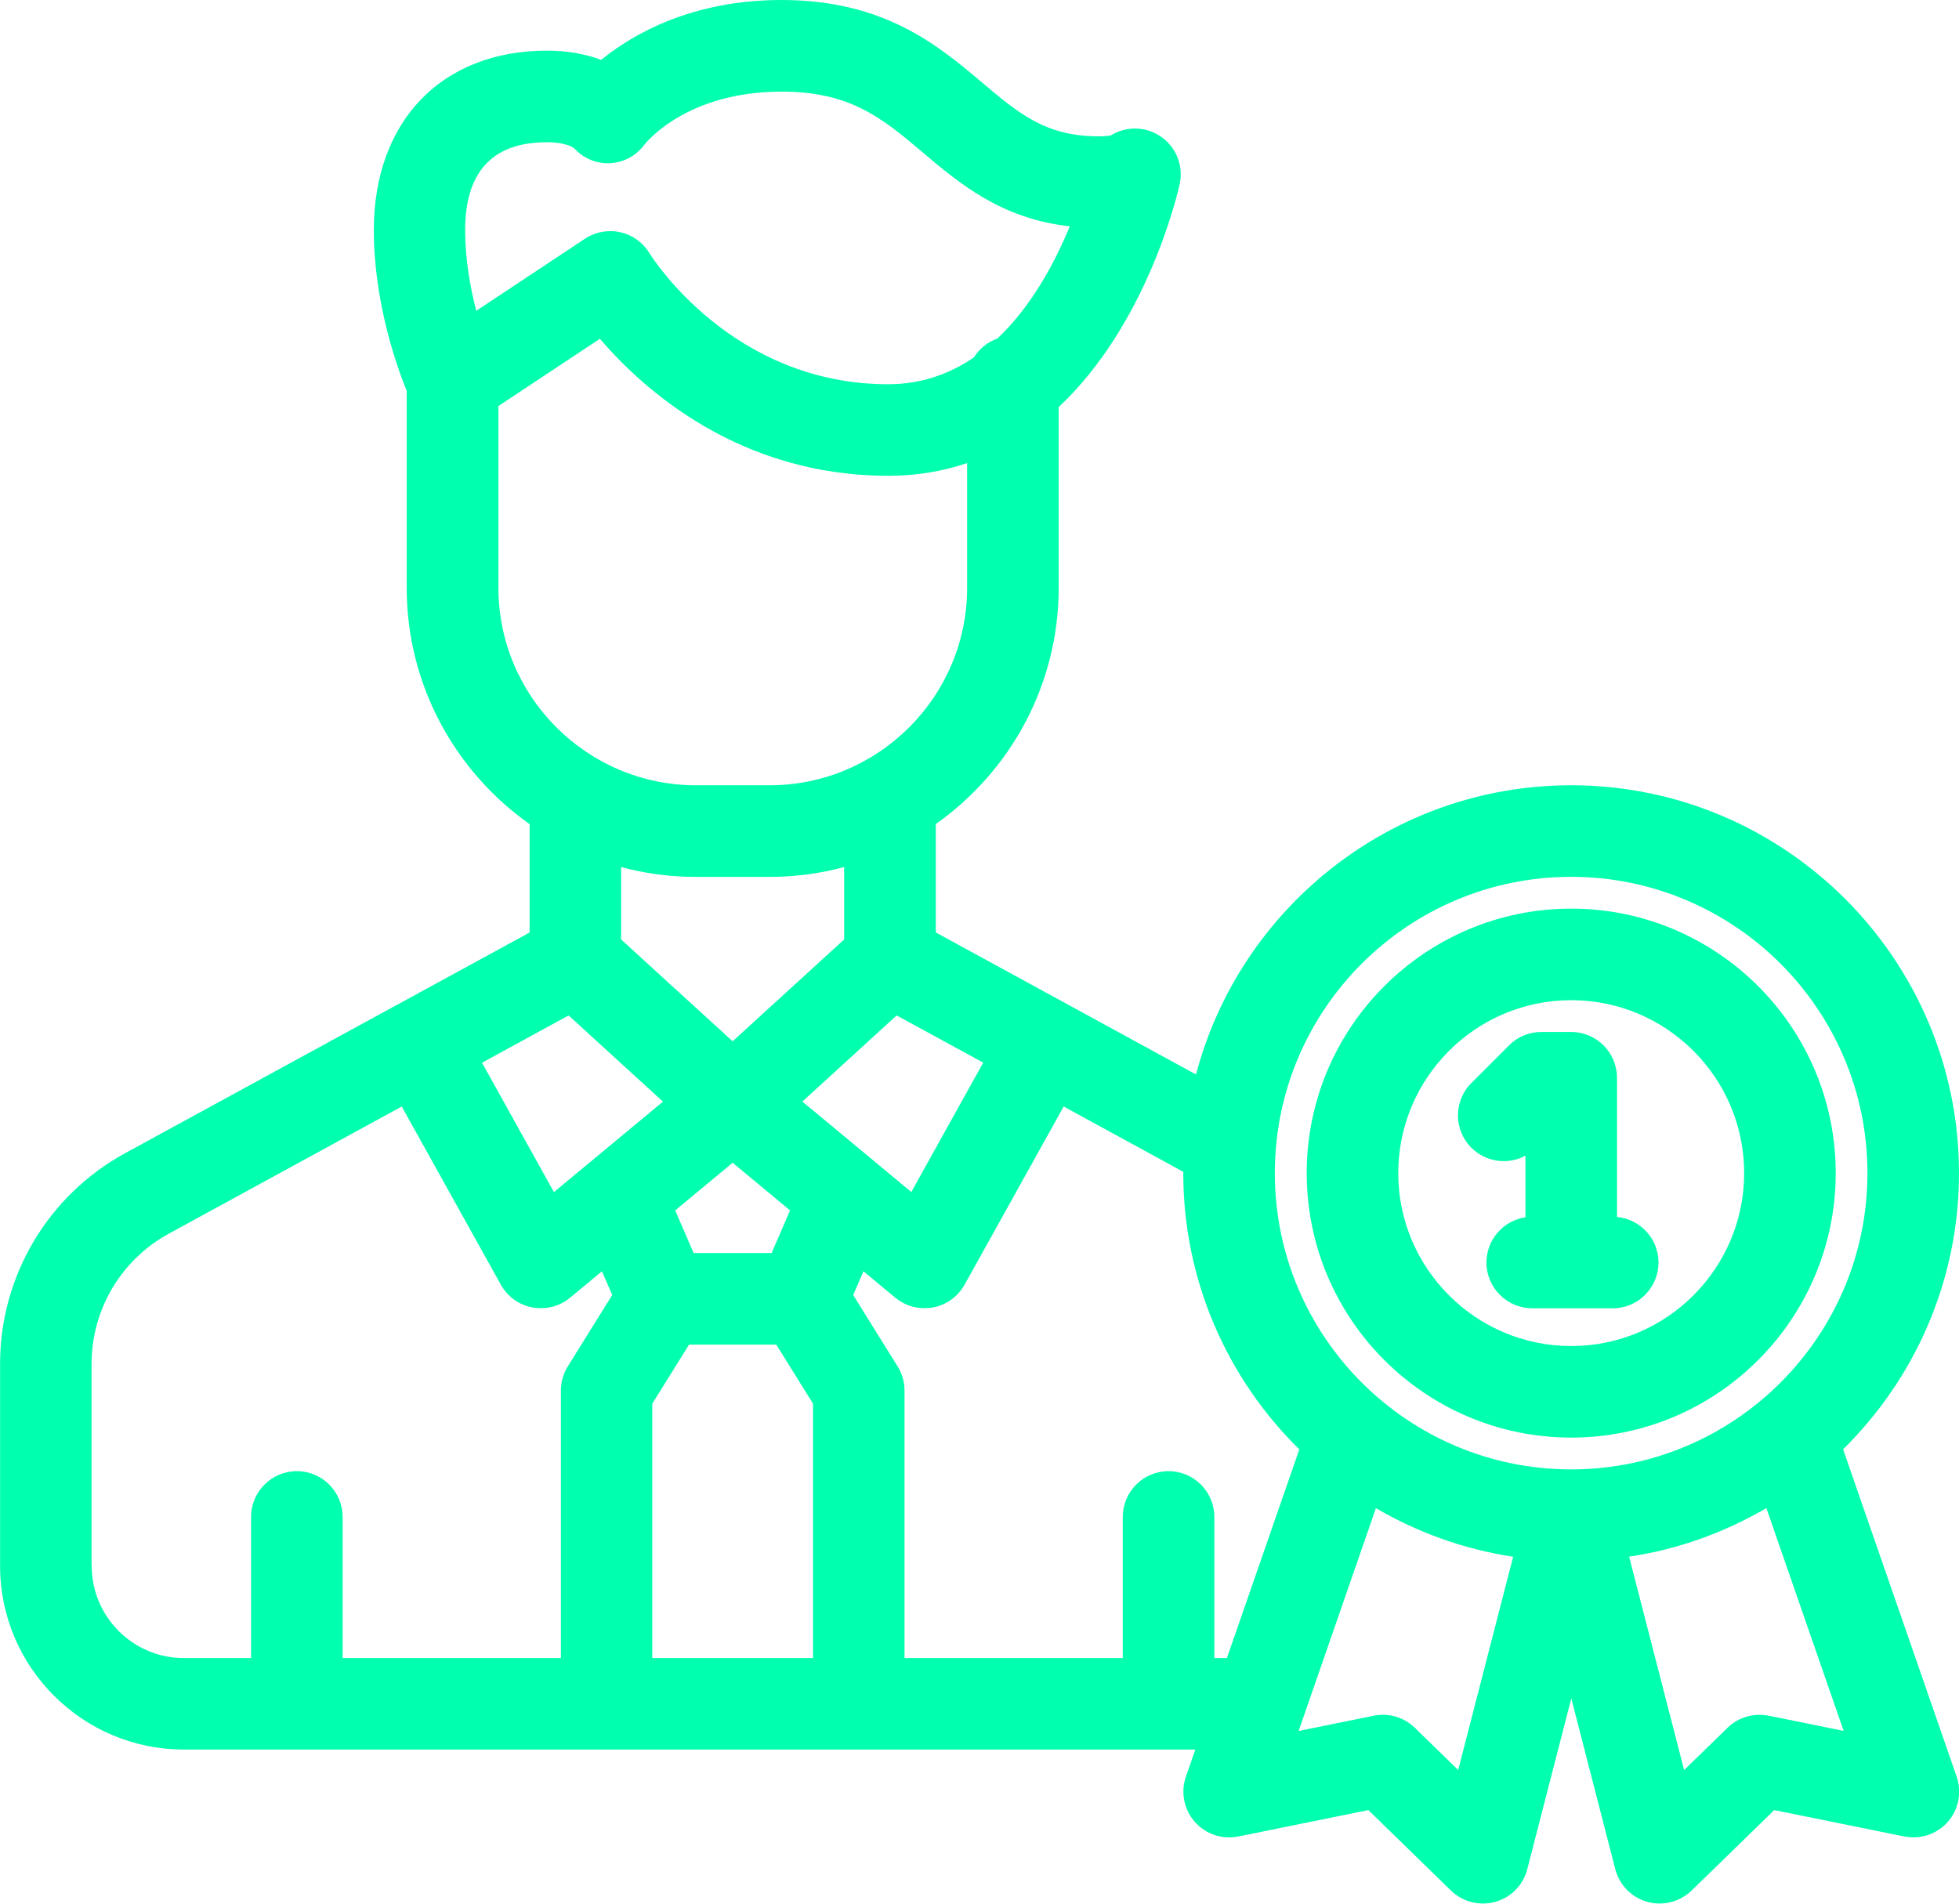 <?xml version="1.0" encoding="UTF-8"?>
<svg id="Camada_2" data-name="Camada 2" xmlns="http://www.w3.org/2000/svg" viewBox="0 0 256.78 249.54">
  <defs>
    <style>
      .cls-1 {
        fill: #00ffae;
        stroke-width: 0px;
      }
    </style>
  </defs>
  <g id="Camada_1-2" data-name="Camada 1">
    <g>
      <path class="cls-1" d="m205.95,188.45c19.12,0,34.67-15.55,34.67-34.67s-15.55-34.67-34.67-34.67-34.67,15.55-34.67,34.67,15.55,34.67,34.67,34.67Zm0-57.34c12.5,0,22.67,10.17,22.67,22.67s-10.17,22.67-22.67,22.67-22.67-10.17-22.67-22.67,10.17-22.67,22.67-22.67Z"/>
      <path class="cls-1" d="m199.95,151.49v8.08c-2.89.43-5.11,2.92-5.11,5.93,0,3.31,2.69,6,6,6h10.55c3.31,0,6-2.69,6-6,0-3.12-2.39-5.69-5.44-5.97v-18.25c0-3.31-2.69-6-6-6h-3.92c-1.59,0-3.12.63-4.24,1.76l-4.93,4.93c-2.34,2.34-2.34,6.14,0,8.48,1.92,1.92,4.83,2.27,7.1,1.04Z"/>
      <path class="cls-1" d="m241.57,190c9.38-9.23,15.21-22.05,15.21-36.22,0-28.03-22.81-50.84-50.84-50.84-23.56,0-43.43,16.12-49.17,37.91l-16.78-9.16s0,0,0,0c0,0,0,0,0,0l-17.33-9.46v-14.21c9.73-6.87,16.11-18.19,16.11-30.98v-23.68c11.7-10.97,15.63-28.18,15.86-29.23.59-2.7-.74-5.45-3.23-6.67-1.9-.93-4.1-.77-5.82.3-.27.05-.77.11-1.58.11-6.92,0-10.42-2.96-15.27-7.05-5.71-4.82-12.81-10.82-26.25-10.82-11.74,0-19.45,4.41-23.68,7.85-1.85-.7-4.2-1.21-7.12-1.21-13.77,0-22.68,9.23-22.68,23.53,0,9.46,3.03,17.92,4.31,21.07v25.81c0,12.79,6.38,24.11,16.11,30.98v14.21l-17.32,9.45s0,0-.01,0c0,0,0,0,0,0l-35.69,19.48c-10.11,5.52-16.39,16.1-16.39,27.61v26.49c0,13.27,10.8,24.07,24.07,24.07h132.6l-1.23,3.55c-.71,2.04-.27,4.29,1.15,5.92,1.42,1.62,3.6,2.36,5.71,1.93l17.05-3.46,10.83,10.55c1.14,1.11,2.64,1.7,4.19,1.7.54,0,1.08-.07,1.62-.22,2.06-.58,3.66-2.21,4.19-4.28l5.77-22.39,5.77,22.39c.53,2.07,2.13,3.7,4.19,4.28.53.15,1.08.22,1.62.22,1.54,0,3.05-.6,4.19-1.7l10.83-10.55,17.05,3.46c2.11.42,4.29-.31,5.71-1.93,1.42-1.62,1.86-3.88,1.15-5.92l-14.88-42.9Zm-35.63-75.06c21.41,0,38.84,17.42,38.84,38.84s-17.42,38.84-38.84,38.84-38.84-17.42-38.84-38.84,17.42-38.84,38.84-38.84Zm-35.63,75.06l-9.49,27.35h-1.65v-18.5c0-3.31-2.69-6-6-6s-6,2.69-6,6v18.5h-28.61v-35.07c0-1.12-.31-2.22-.91-3.17l-5.82-9.35,1.35-3.11,4.17,3.46c1.09.9,2.44,1.38,3.83,1.38.37,0,.74-.03,1.11-.1,1.75-.33,3.27-1.42,4.14-2.98l12.99-23.36,15.68,8.56c0,.06,0,.11,0,.17,0,14.17,5.83,26.99,15.21,36.22Zm-95.78-56.89l12.37,11.3-9.59,7.96s-.02.02-.03.02l-4.67,3.88-9.43-16.96,11.35-6.2Zm43,0l11.35,6.19-9.43,16.96-4.67-3.88s-.02-.02-.03-.03l-9.58-7.95,12.37-11.3Zm-21.5,19.31l7.53,6.25-2.42,5.59h-10.22l-2.42-5.59,7.53-6.25Zm-10.53,31.58l4.82-7.74h11.43l4.82,7.74v33.35h-21.07v-33.35Zm-13.83-165.36c2.33,0,3.35.62,3.58.79,1.16,1.26,2.77,2,4.51,1.97,1.88-.04,3.6-.92,4.7-2.43.22-.28,5.54-6.96,18-6.96,9.05,0,13.22,3.52,18.51,7.99,4.85,4.09,10.26,8.66,19.25,9.67-1.91,4.67-4.97,10.44-9.49,14.71-1.29.46-2.37,1.34-3.08,2.48-3.15,2.14-6.87,3.51-11.24,3.51-20.4,0-30.86-16.51-31.29-17.19-.85-1.4-2.23-2.39-3.82-2.74-.43-.1-.87-.14-1.31-.14-1.17,0-2.32.34-3.32,1l-14.24,9.44c-.78-2.99-1.46-6.71-1.46-10.56,0-7.65,3.59-11.53,10.68-11.53Zm-6.36,34.6l13.32-8.83c5.8,6.77,18.35,17.96,37.8,17.96,3.79,0,7.22-.61,10.34-1.67v16.34c0,14.28-11.62,25.9-25.9,25.9h-9.64c-14.28,0-25.9-11.62-25.9-25.9v-23.81Zm25.9,61.71h9.64c3.39,0,6.67-.45,9.8-1.29v9.49l-14.62,13.35-14.62-13.35v-9.49c3.13.84,6.41,1.29,9.8,1.29ZM12,205.28v-26.49c0-7.12,3.88-13.67,10.14-17.08l30.52-16.66,12.99,23.36c.87,1.56,2.38,2.65,4.14,2.98.37.07.74.1,1.11.1,1.39,0,2.75-.48,3.83-1.38l4.17-3.46,1.35,3.11-5.82,9.35c-.59.95-.91,2.05-.91,3.17v35.07h-28.61v-18.5c0-3.31-2.69-6-6-6s-6,2.69-6,6v18.5h-8.82c-6.66,0-12.07-5.42-12.07-12.07Zm179.14,26.75l-5.69-5.54c-1.42-1.38-3.43-1.98-5.38-1.58l-9.85,2,10.13-29.21c5.44,3.18,11.52,5.39,17.99,6.37l-7.21,27.97Zm40.68-7.12c-1.94-.39-3.96.2-5.38,1.58l-5.69,5.54-7.21-27.97c6.48-.97,12.55-3.19,17.99-6.37l10.13,29.21-9.85-2Z"/>
    </g>
  </g>
</svg>